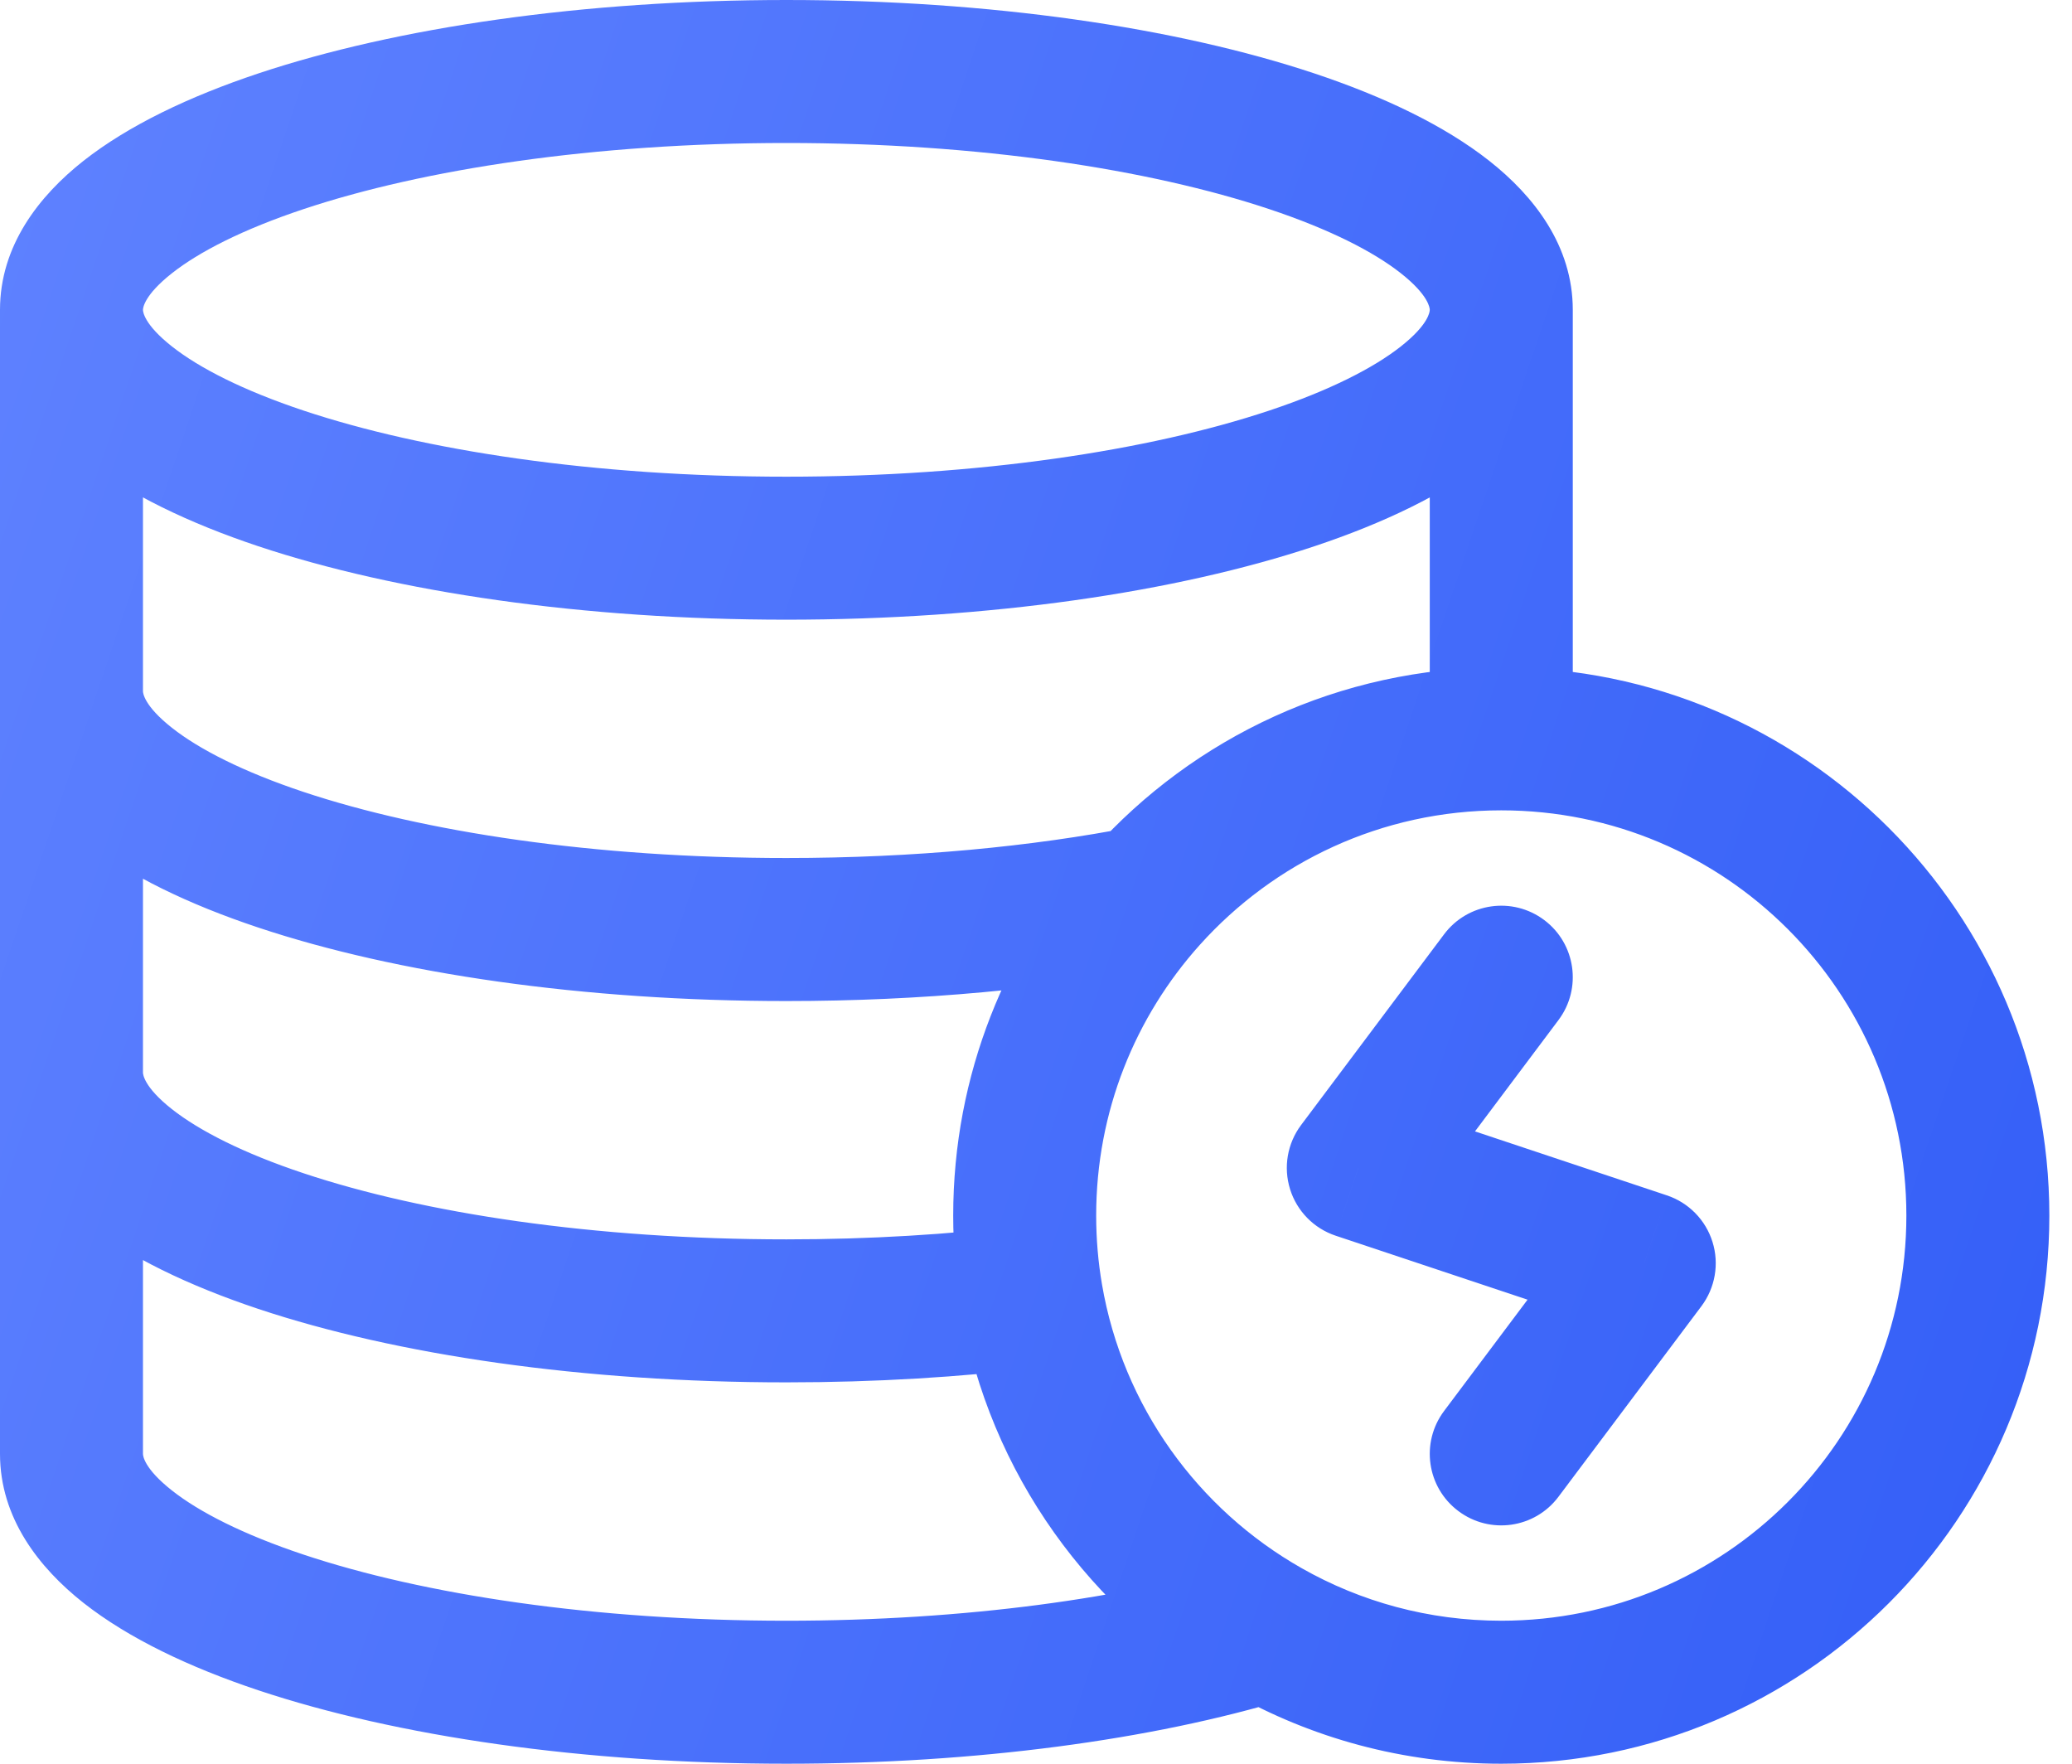 <svg width="47" height="40" viewBox="0 0 47 40" fill="none" xmlns="http://www.w3.org/2000/svg">
<path d="M28.729 36.978L29.529 35.567L28.729 36.978ZM26.009 20.346L27.216 21.429L26.009 20.346ZM35.351 23.135C35.889 22.419 35.744 21.402 35.027 20.865C34.31 20.328 33.294 20.473 32.757 21.189L35.351 23.135ZM30.811 26.486L29.514 25.514C29.201 25.931 29.108 26.472 29.263 26.97C29.418 27.468 29.803 27.86 30.298 28.025L30.811 26.486ZM37.297 28.649L38.595 29.622C38.907 29.204 39.001 28.663 38.845 28.165C38.69 27.668 38.305 27.275 37.81 27.11L37.297 28.649ZM32.757 32C32.219 32.717 32.364 33.733 33.081 34.27C33.798 34.808 34.814 34.663 35.351 33.946L32.757 32ZM43.243 27.568C43.243 32.643 39.129 36.757 34.054 36.757V40C40.92 40 46.486 34.434 46.486 27.568H43.243ZM34.054 36.757C32.406 36.757 30.863 36.324 29.529 35.567L27.929 38.389C29.738 39.415 31.83 40 34.054 40V36.757ZM29.529 35.567C27.173 34.232 25.468 31.888 24.997 29.13L21.8 29.677C22.44 33.419 24.75 36.586 27.929 38.389L29.529 35.567ZM24.997 29.13C24.91 28.623 24.865 28.101 24.865 27.568H21.622C21.622 28.285 21.683 28.99 21.8 29.677L24.997 29.13ZM24.865 27.568C24.865 25.207 25.753 23.058 27.216 21.429L24.803 19.262C22.826 21.462 21.622 24.376 21.622 27.568H24.865ZM27.216 21.429C28.9 19.554 31.339 18.378 34.054 18.378V15.135C30.38 15.135 27.076 16.731 24.803 19.262L27.216 21.429ZM34.054 18.378C39.129 18.378 43.243 22.492 43.243 27.568H46.486C46.486 20.701 40.92 15.135 34.054 15.135V18.378ZM28.259 35.426C25.565 36.24 21.909 36.757 17.838 36.757V40C22.151 40 26.135 39.456 29.198 38.53L28.259 35.426ZM17.838 36.757C13.486 36.757 9.613 36.166 6.884 35.257C5.511 34.799 4.517 34.29 3.9 33.803C3.264 33.302 3.243 33.01 3.243 32.973H0C0 34.429 0.887 35.558 1.892 36.351C2.916 37.157 4.297 37.813 5.858 38.334C8.999 39.38 13.234 40 17.838 40V36.757ZM3.243 32.973V24.324H0V32.973H3.243ZM3.243 24.324V15.676H0V24.324H3.243ZM3.243 15.676V7.027H0V15.676H3.243ZM32.432 7.027C32.432 7.064 32.412 7.356 31.776 7.857C31.159 8.344 30.165 8.853 28.792 9.311C26.063 10.22 22.19 10.811 17.838 10.811V14.054C22.442 14.054 26.677 13.434 29.817 12.388C31.379 11.867 32.76 11.211 33.783 10.405C34.789 9.612 35.676 8.483 35.676 7.027H32.432ZM17.838 10.811C13.486 10.811 9.613 10.22 6.884 9.311C5.511 8.853 4.517 8.344 3.9 7.857C3.264 7.356 3.243 7.064 3.243 7.027H0C0 8.483 0.887 9.612 1.892 10.405C2.916 11.211 4.297 11.867 5.858 12.388C8.999 13.434 13.234 14.054 17.838 14.054V10.811ZM3.243 7.027C3.243 6.991 3.264 6.698 3.9 6.197C4.517 5.71 5.511 5.201 6.884 4.743C9.613 3.834 13.486 3.243 17.838 3.243V0C13.234 0 8.999 0.62 5.858 1.666C4.297 2.187 2.916 2.843 1.892 3.649C0.887 4.442 0 5.571 0 7.027H3.243ZM17.838 3.243C22.19 3.243 26.063 3.834 28.792 4.743C30.165 5.201 31.159 5.71 31.776 6.197C32.412 6.698 32.432 6.991 32.432 7.027H35.676C35.676 5.571 34.789 4.442 33.783 3.649C32.76 2.843 31.379 2.187 29.817 1.666C26.677 0.62 22.442 0 17.838 0V3.243ZM0 24.324C0 25.78 0.887 26.91 1.892 27.702C2.916 28.509 4.297 29.164 5.858 29.685C8.999 30.732 13.234 31.351 17.838 31.351V28.108C13.486 28.108 9.613 27.518 6.884 26.608C5.511 26.151 4.517 25.641 3.9 25.155C3.264 24.654 3.243 24.361 3.243 24.324H0ZM17.838 31.351C19.854 31.351 21.792 31.233 23.594 31.013L23.203 27.794C21.536 27.997 19.729 28.108 17.838 28.108V31.351ZM0 15.676C0 17.132 0.887 18.261 1.892 19.053C2.916 19.86 4.297 20.516 5.858 21.036C8.999 22.083 13.234 22.703 17.838 22.703V19.459C13.486 19.459 9.613 18.869 6.884 17.96C5.511 17.502 4.517 16.993 3.9 16.506C3.264 16.005 3.243 15.712 3.243 15.676H0ZM17.838 22.703C20.911 22.703 23.807 22.427 26.319 21.938L25.699 18.754C23.412 19.2 20.724 19.459 17.838 19.459V22.703ZM32.757 21.189L29.514 25.514L32.108 27.459L35.351 23.135L32.757 21.189ZM30.298 28.025L36.784 30.187L37.81 27.11L31.324 24.948L30.298 28.025ZM36 27.676L32.757 32L35.351 33.946L38.595 29.622L36 27.676ZM32.432 7.027V16.757H35.676V7.027H32.432Z" fill="url(#paint0_linear_73_1892)"/>
<defs>
<linearGradient id="paint0_linear_73_1892" x1="46.486" y1="40" x2="-7.364" y2="21.855" gradientUnits="userSpaceOnUse">
<stop stop-color="#335EF7"/>
<stop offset="1" stop-color="#5F82FF"/>
</linearGradient>
</defs>
</svg>

